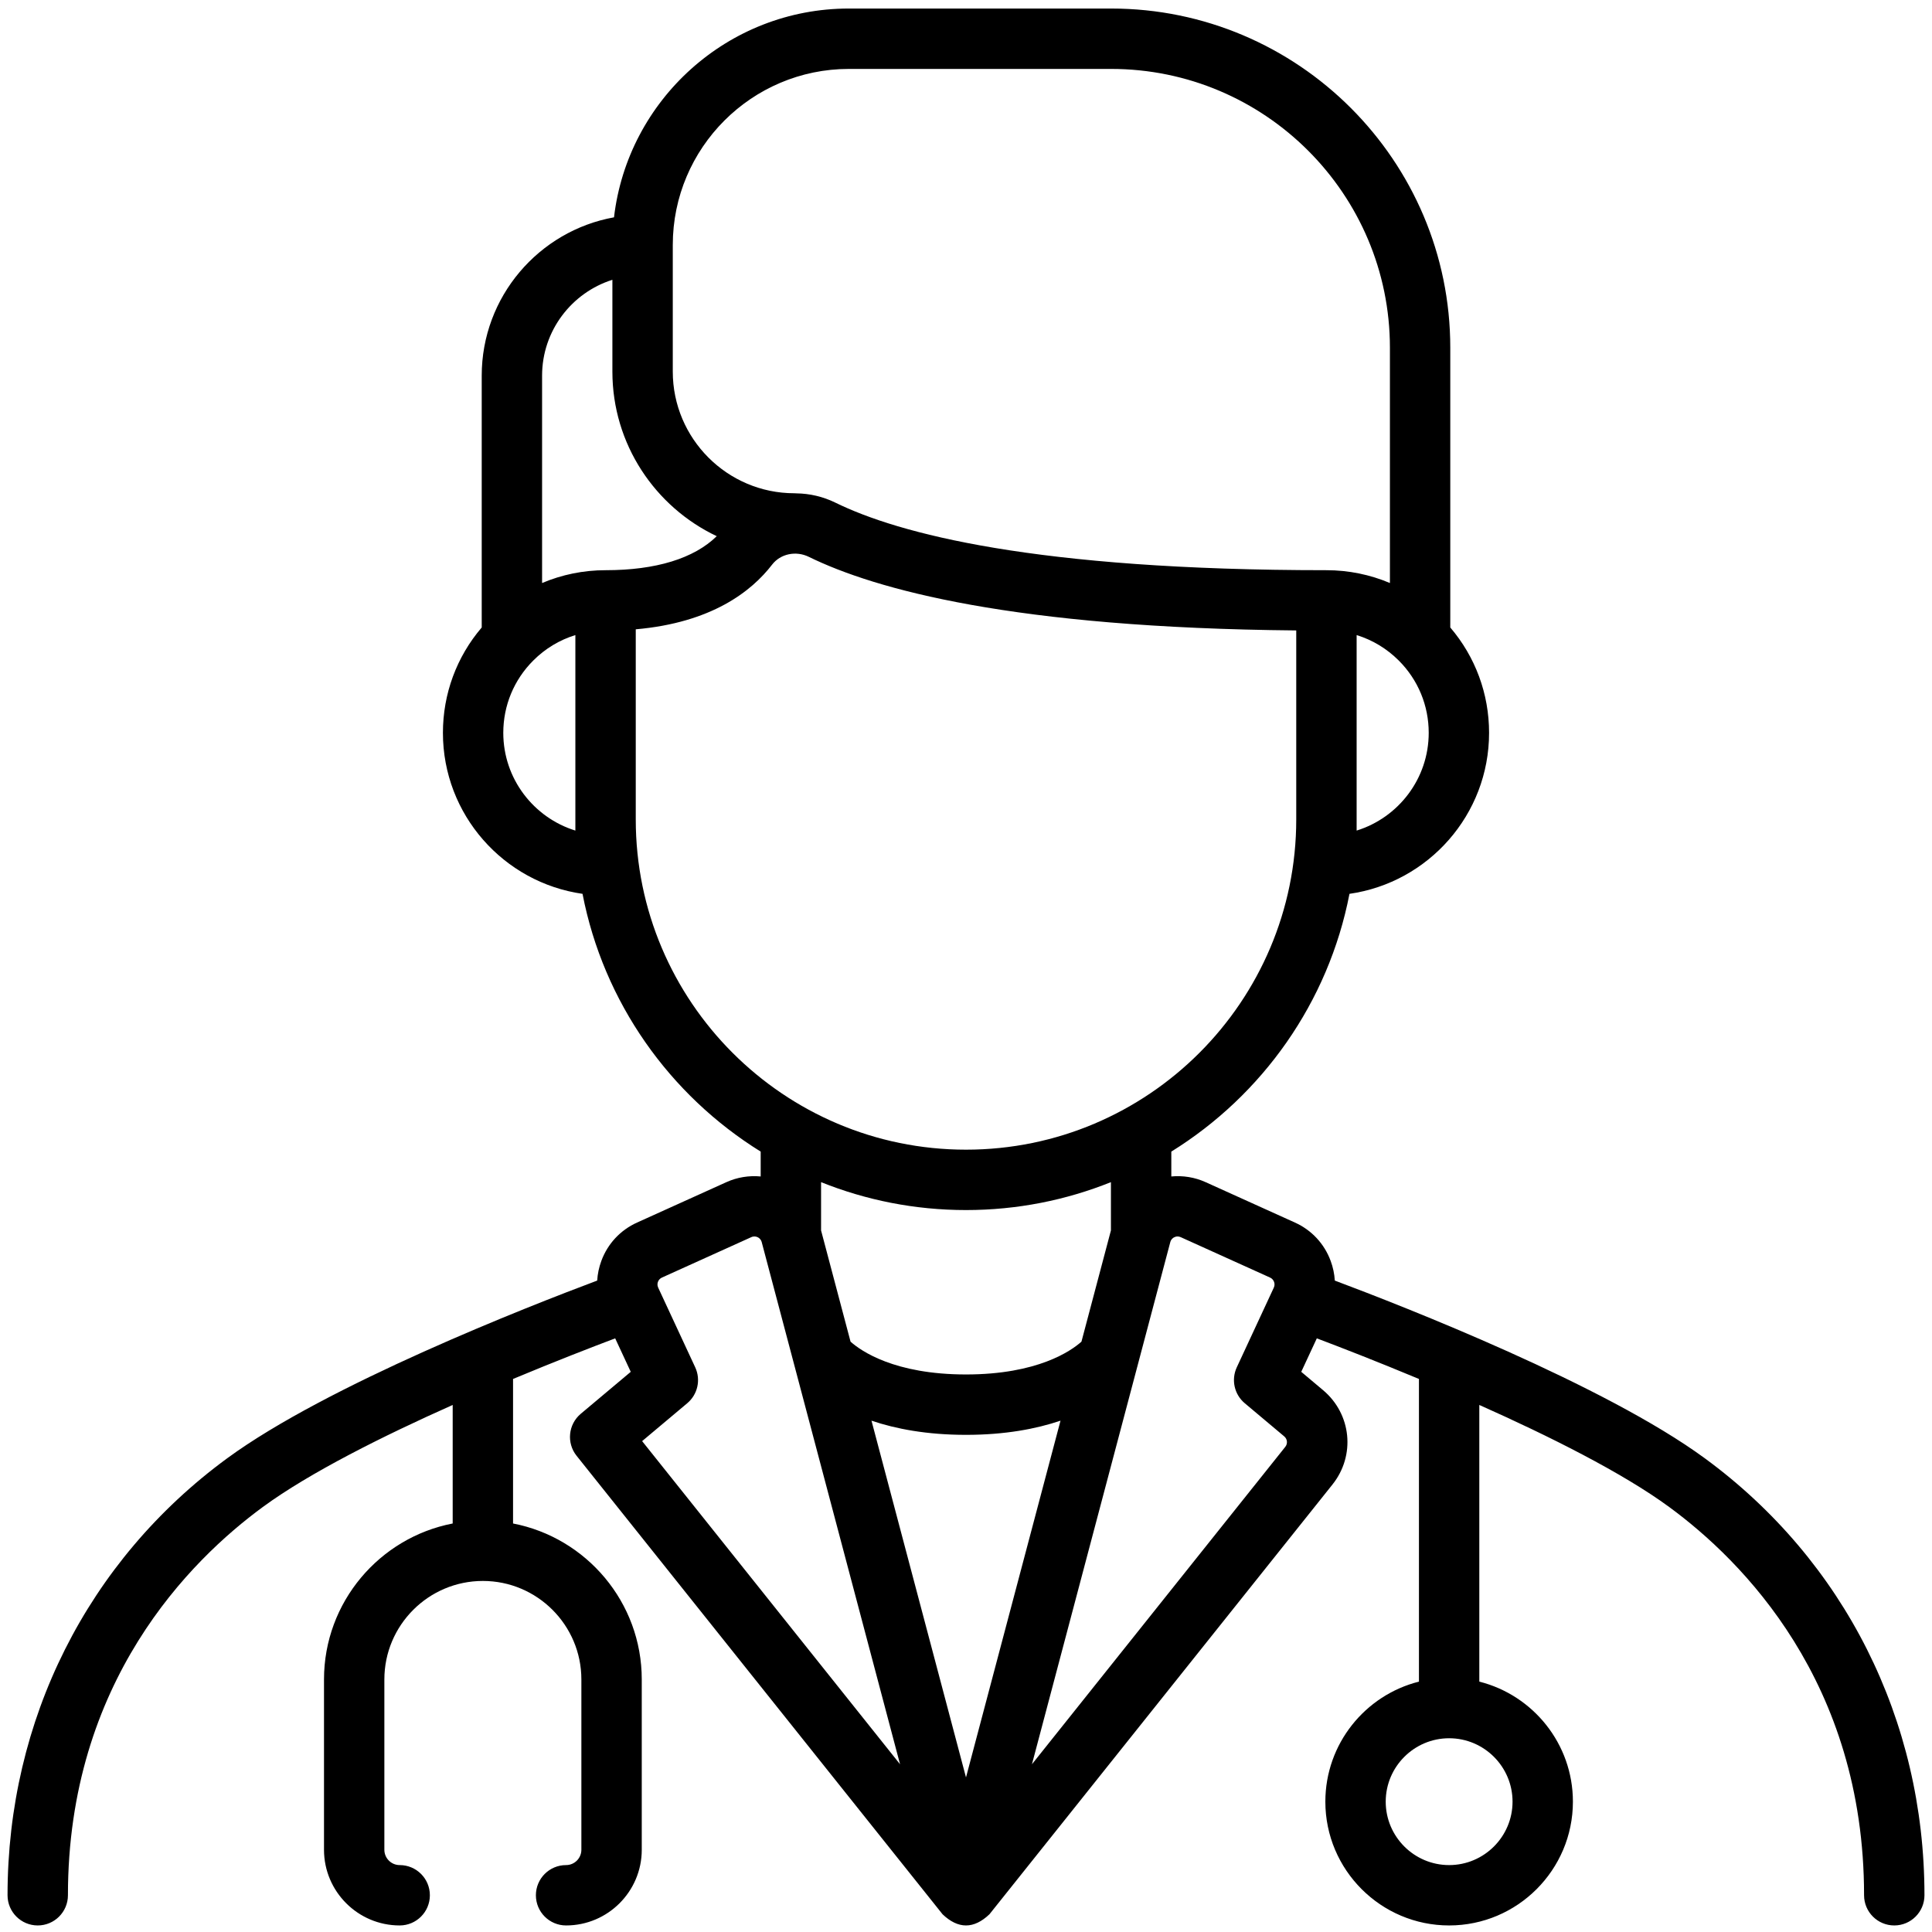 <svg xmlns="http://www.w3.org/2000/svg" width="74" height="74" viewBox="0 0 74 74" fill="none"><g clip-path="url(#clip0_343_556)"><path d="M65.3 55.857C61.472 53.049 53.765 50.038 51.126 49.049C51.111 48.793 51.058 48.539 50.966 48.292C50.723 47.636 50.237 47.115 49.6 46.827L46.177 45.279C45.76 45.09 45.308 45.02 44.864 45.061V44.109C48.348 41.948 50.883 38.397 51.688 34.236C54.707 33.805 57.035 31.205 57.035 28.07C57.035 26.574 56.51 25.159 55.549 24.034V13.318C55.549 6.155 49.722 0.327 42.559 0.327H32.513C27.877 0.327 24.044 3.828 23.518 8.324C20.641 8.842 18.451 11.365 18.451 14.389V24.034C17.49 25.159 16.965 26.574 16.965 28.07C16.965 31.205 19.293 33.805 22.312 34.236C23.117 38.397 25.652 41.948 29.136 44.109V45.061C28.692 45.02 28.24 45.09 27.823 45.279L24.4 46.827C23.762 47.116 23.277 47.636 23.034 48.292C22.942 48.539 22.889 48.794 22.874 49.049C20.235 50.038 12.528 53.05 8.7 55.857C3.355 59.776 0.289 65.876 0.289 72.593C0.289 73.231 0.807 73.749 1.445 73.749C2.084 73.749 2.602 73.231 2.602 72.593C2.602 64.417 7.279 59.766 10.067 57.721C11.862 56.405 14.671 55.002 17.339 53.813V58.353C14.535 58.895 12.41 61.367 12.41 64.327V70.85C12.41 72.449 13.71 73.749 15.309 73.749C15.947 73.749 16.465 73.231 16.465 72.593C16.465 71.954 15.947 71.437 15.309 71.437C14.985 71.437 14.722 71.174 14.722 70.85V64.327C14.722 62.247 16.415 60.554 18.495 60.554C20.576 60.554 22.268 62.247 22.268 64.327V70.85C22.268 71.174 22.005 71.437 21.682 71.437C21.043 71.437 20.526 71.954 20.526 72.593C20.526 73.231 21.043 73.749 21.682 73.749C23.28 73.749 24.581 72.449 24.581 70.85V64.327C24.581 61.367 22.456 58.895 19.651 58.353V52.817C21.265 52.143 22.675 51.597 23.563 51.262L24.159 52.544L22.244 54.152C21.764 54.556 21.693 55.269 22.084 55.759L36.096 73.313C36.097 73.315 36.099 73.317 36.101 73.32C36.7 73.892 37.3 73.892 37.899 73.32C37.9 73.318 37.902 73.316 37.904 73.314L51.036 56.861C51.924 55.749 51.766 54.161 50.676 53.246L49.841 52.544L50.437 51.262C51.325 51.597 52.734 52.143 54.349 52.817V64.41C52.291 64.927 50.764 66.792 50.764 69.008C50.764 71.622 52.891 73.749 55.505 73.749C58.119 73.749 60.246 71.622 60.246 69.008C60.246 66.792 58.718 64.927 56.661 64.41V53.813C59.329 55.002 62.138 56.405 63.933 57.721C66.721 59.766 71.398 64.417 71.398 72.593C71.398 73.231 71.916 73.749 72.555 73.749C73.193 73.749 73.711 73.231 73.711 72.593C73.711 65.876 70.645 59.776 65.3 55.857ZM53.576 25.3C54.316 26.04 54.723 27.024 54.723 28.07C54.723 29.827 53.559 31.318 51.962 31.813V31.386V24.325C52.564 24.51 53.116 24.841 53.575 25.299C53.575 25.3 53.576 25.3 53.576 25.3ZM25.769 9.383C25.769 5.665 28.794 2.64 32.513 2.64H42.559C48.447 2.64 53.237 7.43 53.237 13.318V22.331C52.478 22.01 51.655 21.84 50.806 21.84C39.625 21.84 34.406 20.433 31.996 19.252C31.52 19.019 31.012 18.904 30.509 18.897C30.482 18.895 30.456 18.893 30.428 18.893C27.859 18.893 25.769 16.802 25.769 14.233V9.383ZM22.038 31.386V31.813C20.441 31.318 19.277 29.827 19.277 28.07C19.277 27.023 19.685 26.04 20.425 25.3C20.883 24.841 21.436 24.51 22.038 24.325V31.386ZM20.763 22.331V14.389C20.763 12.669 21.897 11.209 23.456 10.717V14.233C23.456 17.014 25.093 19.418 27.453 20.537C26.582 21.39 25.123 21.84 23.195 21.84C22.345 21.84 21.522 22.01 20.763 22.331ZM24.351 31.386V24.104C27.256 23.85 28.785 22.651 29.573 21.627C29.892 21.212 30.484 21.086 30.979 21.328C33.519 22.573 38.809 24.049 49.649 24.147V31.386C49.649 38.361 43.975 44.035 37 44.035C30.025 44.035 24.351 38.361 24.351 31.386ZM42.551 45.279V47.128L41.422 51.389C41.023 51.744 39.741 52.645 37 52.645C34.259 52.645 32.977 51.744 32.578 51.389L31.449 47.128V45.279C33.166 45.968 35.039 46.348 37 46.348C38.961 46.348 40.834 45.968 42.551 45.279ZM24.595 55.198L26.324 53.746C26.724 53.41 26.849 52.847 26.629 52.373L25.21 49.319C25.168 49.229 25.182 49.148 25.201 49.097C25.221 49.045 25.262 48.975 25.353 48.934L28.776 47.386C28.877 47.34 28.964 47.362 29.02 47.388C29.075 47.414 29.146 47.468 29.175 47.575L34.474 67.575L24.595 55.198ZM37 68.079L33.38 54.415C34.306 54.728 35.496 54.958 37 54.958C38.504 54.958 39.694 54.728 40.62 54.415L37 68.079ZM49.229 55.418L39.526 67.575L44.825 47.575C44.853 47.468 44.925 47.414 44.98 47.388C45.012 47.373 45.055 47.359 45.105 47.359C45.141 47.359 45.181 47.367 45.224 47.386L48.647 48.934C48.737 48.975 48.779 49.045 48.798 49.097C48.818 49.148 48.832 49.229 48.79 49.319L47.371 52.373C47.151 52.847 47.276 53.41 47.676 53.746L49.189 55.017C49.31 55.118 49.328 55.295 49.229 55.418ZM57.934 69.008C57.934 70.347 56.844 71.437 55.505 71.437C54.166 71.437 53.076 70.347 53.076 69.008C53.076 67.669 54.166 66.579 55.505 66.579C56.844 66.579 57.934 67.669 57.934 69.008Z" fill="black"></path></g><defs><clipPath id="clip0_343_556"><rect width="74" height="74" fill="white"></rect></clipPath></defs></svg>